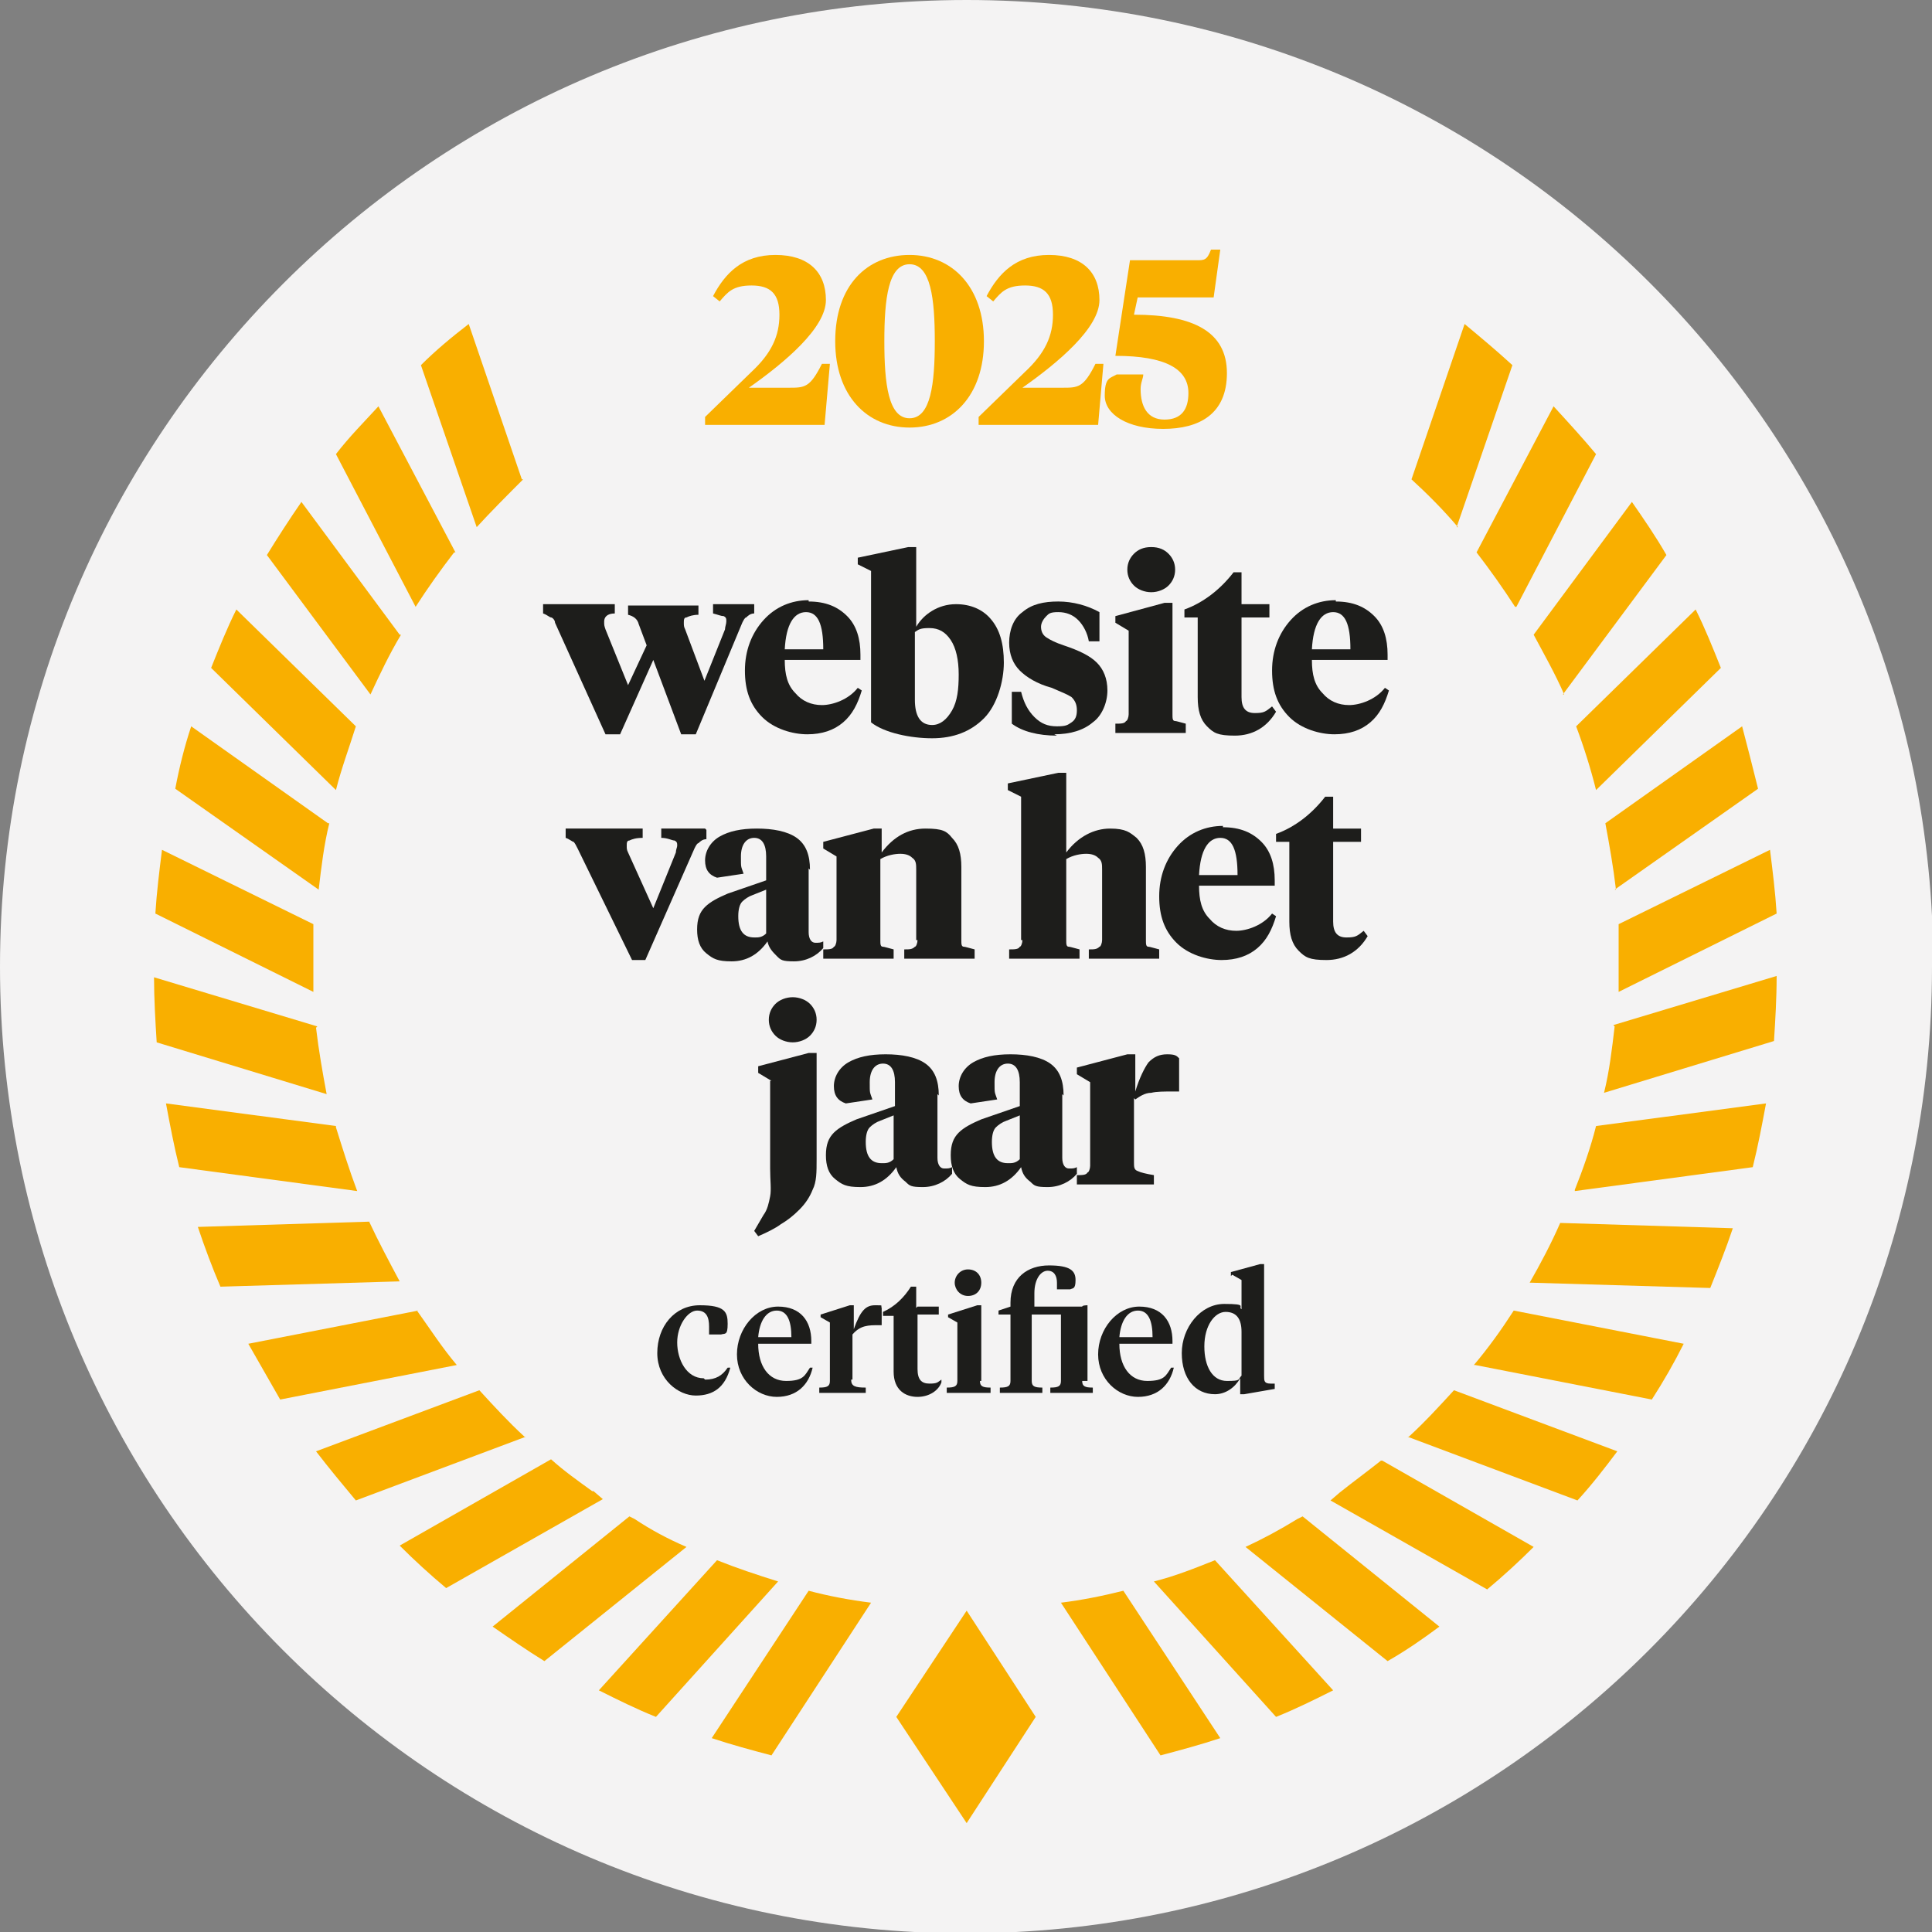 <svg viewBox="0 0 145.5 145.5" version="1.1" xmlns="http://www.w3.org/2000/svg" id="Laag_1">
  
  <rect x="0" y="0" width="145.5" height="145.5" fill="#808080" stroke="none"/>
  
  <defs>
    <style>
      .st0 {
        fill: #f9af00;
      }

      .st1 {
        fill: #1d1d1b;
      }

      .st2 {
        fill: #f4f3f3;
      }
    </style>
  </defs>
  <path d="M145.5,72.8c0,40.2-32.6,72.8-72.8,72.8S0,112.9,0,72.8,32.6,0,72.8,0s72.8,32.6,72.8,72.8" class="st2"></path>
  <g>
    <path d="M53,51.4l1.6-4c0-.2.1-.4.1-.6s0-.3-.2-.4c-.2,0-.4-.1-.8-.2v-.7h3.1v.7c-.3,0-.5.2-.6.3-.1,0-.2.2-.3.4l-3.5,8.4h-1.1l-2.1-5.6-2.5,5.6h-1.1l-3.8-8.4c0-.2-.2-.4-.3-.4-.1,0-.3-.2-.6-.3v-.7h5.4v.7c-.6,0-.8.3-.8.6s0,.3.1.6l1.7,4.2,1.4-3-.6-1.6c-.1-.4-.4-.6-.8-.7v-.7h5.3v.7c-.4,0-.7.1-.9.2-.2,0-.2.2-.2.4s0,.3.1.5l1.5,4Z" class="st1"></path>
    <path d="M60.9,45.3c1.3,0,2.2.4,2.9,1.1.7.7,1,1.7,1,2.9v.4h-5.7c0,1.1.2,1.9.8,2.5.5.6,1.2.9,2,.9s2-.4,2.7-1.3l.3.2c-.3,1-.7,1.8-1.4,2.4-.7.6-1.6.9-2.7.9s-2.5-.4-3.4-1.3c-.9-.9-1.3-2-1.3-3.5s.5-2.8,1.4-3.8c.9-1,2.1-1.5,3.4-1.5M60.7,46.1c-.9,0-1.5.9-1.6,2.8h2.9c0-1.9-.4-2.8-1.3-2.8" class="st1"></path>
    <path d="M65.6,43l-1-.5v-.5l3.8-.8h.6v6c.3-.5.7-.9,1.2-1.2.5-.3,1.1-.5,1.8-.5,1.1,0,2,.4,2.6,1.1.7.8,1,1.9,1,3.3s-.5,3.2-1.5,4.2c-1,1-2.3,1.5-3.9,1.5s-3.6-.4-4.6-1.2v-11.2ZM70.2,54.6c.6,0,1.1-.4,1.5-1.1.4-.7.5-1.6.5-2.7s-.2-2-.6-2.6c-.4-.6-.9-.9-1.6-.9s-.8.1-1.1.3v5.1c0,1.2.4,1.9,1.3,1.9" class="st1"></path>
    <path d="M79.6,55.4c-1.4,0-2.6-.3-3.4-.9v-2.4c-.1,0,.7,0,.7,0,.2.8.5,1.4,1,1.9.5.5,1,.7,1.7.7s.8-.1,1.1-.3c.3-.2.4-.5.4-.9s-.1-.7-.4-1c-.3-.2-.8-.4-1.5-.7-1.1-.3-1.9-.8-2.4-1.3-.5-.5-.8-1.2-.8-2.1s.3-1.8,1-2.3c.7-.6,1.6-.8,2.7-.8s2.2.3,3.1.8v2.2h-.8c-.1-.6-.4-1.2-.8-1.6-.4-.4-.9-.6-1.5-.6s-.7.1-.9.3c-.2.2-.4.5-.4.8s.1.6.4.8c.3.2.7.4,1.3.6,1.2.4,2,.8,2.5,1.3.5.5.8,1.2.8,2.1s-.4,1.9-1.1,2.4c-.7.6-1.7.9-2.9.9" class="st1"></path>
    <path d="M88.3,45.3v8.5c0,.3,0,.5.2.5.1,0,.4.1.8.2v.7h-5.3v-.7c.4,0,.7,0,.8-.2.1,0,.2-.3.2-.5v-6.3l-1-.6v-.5l3.7-1h.6ZM86.7,44.6c-.5,0-1-.2-1.3-.5-.3-.3-.5-.7-.5-1.2s.2-.9.5-1.2.7-.5,1.3-.5,1,.2,1.3.5c.3.3.5.7.5,1.2s-.2.9-.5,1.2c-.3.3-.8.5-1.3.5" class="st1"></path>
    <path d="M93.5,43.1v2.4h2.1v1h-2.1v6c0,.8.3,1.2,1,1.2s.8-.1,1.3-.5l.3.4c-.7,1.2-1.8,1.8-3.1,1.8s-1.6-.2-2.1-.7c-.5-.5-.7-1.2-.7-2.2v-6h-1v-.6c1.4-.5,2.7-1.5,3.7-2.8h.7Z" class="st1"></path>
    <path d="M100.6,45.3c1.3,0,2.2.4,2.9,1.1.7.7,1,1.7,1,2.9v.4h-5.7c0,1.1.2,1.9.8,2.5.5.6,1.2.9,2,.9s2-.4,2.7-1.3l.3.2c-.3,1-.7,1.8-1.4,2.4-.7.6-1.6.9-2.7.9s-2.5-.4-3.4-1.3c-.9-.9-1.3-2-1.3-3.5s.5-2.8,1.4-3.8c.9-1,2.1-1.5,3.4-1.5M100.4,46.1c-.9,0-1.5.9-1.6,2.8h2.9c0-1.9-.4-2.8-1.3-2.8" class="st1"></path>
    <path d="M53.2,62.5v.7c-.3,0-.5.2-.6.3-.1,0-.2.2-.3.4l-3.7,8.4h-1l-4.1-8.4c-.1-.2-.2-.4-.3-.5-.1,0-.3-.2-.6-.3v-.7h5.8v.7c-.5,0-.8.1-1,.2-.2,0-.2.2-.2.4s0,.3.1.5l1.9,4.2,1.7-4.2c0-.2.1-.4.1-.5,0-.2,0-.3-.2-.4-.2,0-.5-.2-1-.2v-.7h3.3Z" class="st1"></path>
    <path d="M60.9,65.4v4.8c0,.5.2.8.5.8s.4,0,.6-.1v.5c-.5.6-1.3,1-2.2,1s-1-.1-1.3-.4-.6-.6-.7-1.1c-.7,1-1.6,1.5-2.7,1.5s-1.4-.2-1.9-.6c-.5-.4-.7-1-.7-1.8s.2-1.3.6-1.7,1-.7,1.7-1l2.9-1v-1.8c0-.9-.3-1.4-.9-1.4s-1,.5-1,1.4,0,.7.2,1.3l-2,.3c-.6-.2-.9-.6-.9-1.3s.4-1.4,1.1-1.8,1.6-.6,2.8-.6,2.3.2,3,.7c.7.5,1,1.3,1,2.4M56.9,70.6c.2,0,.5,0,.8-.3v-3.3l-1,.4c-.3.1-.6.3-.8.5-.2.2-.3.6-.3,1.1,0,1.1.4,1.6,1.2,1.6" class="st1"></path>
    <path d="M69,70.8v-5.3c0-.4,0-.7-.3-.9-.2-.2-.5-.3-.9-.3s-1,.1-1.5.4v6.1c0,.3,0,.5.2.5.1,0,.4.1.8.2v.7h-5.3v-.7c.4,0,.7,0,.8-.2.1,0,.2-.3.2-.5v-6.3l-1-.6v-.5l3.8-1h.6v1.8c.9-1.2,2-1.8,3.3-1.8s1.6.2,2,.7c.5.5.7,1.2.7,2.2v5.5c0,.3,0,.5.2.5.1,0,.4.1.8.2v.7h-5.3v-.7c.4,0,.6,0,.8-.2.1,0,.2-.3.2-.5" class="st1"></path>
    <path d="M76.9,70.8v-10.8l-1-.5v-.5l3.8-.8h.6v6c.9-1.2,2.1-1.8,3.3-1.8s1.5.3,2,.7c.5.5.7,1.2.7,2.2v5.5c0,.3,0,.5.2.5.1,0,.4.1.8.2v.7h-5.3v-.7c.4,0,.6,0,.8-.2.1,0,.2-.3.2-.5v-5.3c0-.4,0-.7-.3-.9-.2-.2-.5-.3-.9-.3s-1,.1-1.5.4v6.1c0,.3,0,.5.2.5.1,0,.4.1.8.2v.7h-5.3v-.7c.4,0,.7,0,.8-.2.1,0,.2-.3.2-.5" class="st1"></path>
    <path d="M92.1,62.3c1.3,0,2.2.4,2.9,1.1.7.7,1,1.7,1,2.9v.4h-5.7c0,1.1.2,1.9.8,2.5.5.6,1.2.9,2,.9s2-.4,2.7-1.3l.3.2c-.3,1-.7,1.8-1.4,2.4-.7.6-1.6.9-2.7.9s-2.5-.4-3.4-1.3c-.9-.9-1.3-2-1.3-3.5s.5-2.8,1.4-3.8c.9-1,2.1-1.5,3.4-1.5M91.9,63.1c-.9,0-1.5.9-1.6,2.8h2.9c0-1.9-.4-2.8-1.3-2.8" class="st1"></path>
    <path d="M100.4,60v2.4h2.1v1h-2.1v6c0,.8.3,1.2,1,1.2s.8-.1,1.3-.5l.3.4c-.7,1.2-1.8,1.8-3.1,1.8s-1.6-.2-2.1-.7c-.5-.5-.7-1.2-.7-2.2v-6h-1v-.6c1.4-.5,2.7-1.5,3.7-2.8h.7Z" class="st1"></path>
    <path d="M58.1,81.4l-1-.6v-.5l3.8-1h.6v8c0,1,0,1.7-.3,2.3-.2.5-.5,1-1,1.5-.5.5-.9.8-1.4,1.1-.4.3-1,.6-1.7.9l-.3-.4.7-1.2c.3-.4.4-.9.5-1.4s0-1.2,0-2.1v-6.6ZM61,78c-.3.3-.8.5-1.3.5s-1-.2-1.3-.5c-.3-.3-.5-.7-.5-1.2s.2-.9.5-1.2c.3-.3.8-.5,1.3-.5s1,.2,1.3.5c.3.3.5.7.5,1.2s-.2.9-.5,1.2" class="st1"></path>
    <path d="M70.6,82.4v4.8c0,.5.2.8.5.8s.4,0,.6-.1v.5c-.5.6-1.3,1-2.2,1s-1-.1-1.3-.4c-.4-.3-.6-.6-.7-1.1-.7,1-1.6,1.5-2.7,1.5s-1.4-.2-1.9-.6c-.5-.4-.7-1-.7-1.8s.2-1.3.6-1.7c.4-.4,1-.7,1.7-1l2.9-1v-1.8c0-.9-.3-1.4-.9-1.4s-1,.5-1,1.4,0,.7.2,1.3l-2,.3c-.6-.2-.9-.6-.9-1.3s.4-1.4,1.1-1.8c.7-.4,1.6-.6,2.8-.6s2.3.2,3,.7c.7.5,1,1.3,1,2.4M66.5,87.6c.2,0,.5,0,.8-.3v-3.3l-1,.4c-.3.1-.6.3-.8.5-.2.2-.3.6-.3,1.1,0,1.1.4,1.6,1.2,1.6" class="st1"></path>
    <path d="M80,82.4v4.8c0,.5.2.8.5.8s.4,0,.6-.1v.5c-.5.6-1.3,1-2.2,1s-1-.1-1.3-.4c-.4-.3-.6-.6-.7-1.1-.7,1-1.6,1.5-2.7,1.5s-1.4-.2-1.9-.6-.7-1-.7-1.8.2-1.3.6-1.7c.4-.4,1-.7,1.7-1l2.9-1v-1.8c0-.9-.3-1.4-.9-1.4s-1,.5-1,1.4,0,.7.2,1.3l-2,.3c-.6-.2-.9-.6-.9-1.3s.4-1.4,1.1-1.8c.7-.4,1.6-.6,2.8-.6s2.3.2,3,.7c.7.5,1,1.3,1,2.4M76,87.6c.2,0,.5,0,.8-.3v-3.3l-1,.4c-.3.1-.6.3-.8.5-.2.2-.3.6-.3,1.1,0,1.1.4,1.6,1.2,1.6" class="st1"></path>
    <path d="M85.4,82.7v4.8c0,.4,0,.6.3.7.2.1.6.2,1.2.3v.7h-5.8v-.7c.4,0,.7,0,.8-.2.1,0,.2-.3.2-.5v-6.3l-1-.6v-.5l3.8-1h.6v2.8c.3-1,.7-1.8,1-2.2.4-.4.8-.6,1.4-.6s.7.1.9.3v2.5h-.4c-.7,0-1.3,0-1.7.1-.5,0-.9.3-1.2.5" class="st1"></path>
  </g>
  <polygon points="67.5 129.3 72.8 137.3 78 129.3 72.8 121.3 67.5 129.3" class="st0"></polygon>
  <path d="M34.3,41.6l-5.8-11c-1.1,1.2-2.2,2.3-3.2,3.6l6,11.5c.9-1.4,1.9-2.8,2.9-4.1" class="st0"></path>
  <path d="M24.7,62l-10.3-7.3c-.5,1.5-.9,3.1-1.2,4.7l10.8,7.6c.2-1.7.4-3.4.8-5" class="st0"></path>
  <path d="M30.1,47.8l-7.4-10c-.9,1.3-1.8,2.7-2.6,4l7.8,10.5c.7-1.5,1.4-3,2.3-4.5" class="st0"></path>
  <path d="M26.8,54.7l-9-8.8c-.7,1.4-1.3,2.9-1.9,4.4l9.4,9.2c.4-1.6,1-3.2,1.5-4.8" class="st0"></path>
  <path d="M23.9,77.3l-12.3-3.7c0,1.6.1,3.3.2,4.9l12.8,3.9c-.3-1.6-.6-3.3-.8-5" class="st0"></path>
  <path d="M23.6,72.1c0-.8,0-1.7,0-2.5l-11.4-5.6c-.2,1.6-.4,3.2-.5,4.8l11.9,5.9c0-.9,0-1.7,0-2.6" class="st0"></path>
  <path d="M120.2,59.5l9.4-9.2c-.6-1.5-1.2-3-1.9-4.4l-9,8.8c.6,1.6,1.1,3.2,1.5,4.8" class="st0"></path>
  <path d="M121.6,67l10.8-7.6c-.4-1.6-.8-3.2-1.2-4.7l-10.3,7.3c.3,1.6.6,3.3.8,5" class="st0"></path>
  <path d="M27.9,92l-13,.4c.5,1.5,1.1,3.1,1.7,4.5l13.5-.4c-.8-1.5-1.6-3-2.3-4.5" class="st0"></path>
  <path d="M121.9,72.1c0,.9,0,1.7,0,2.6l11.9-5.9c-.1-1.6-.3-3.2-.5-4.8l-11.4,5.6c0,.8,0,1.7,0,2.5" class="st0"></path>
  <path d="M114.2,45.7l6-11.5c-1-1.2-2.1-2.4-3.2-3.6l-5.8,11c1,1.3,2,2.7,2.9,4.1" class="st0"></path>
  <path d="M109.7,39.7l4.2-12.2c-1.2-1.1-2.4-2.1-3.6-3.1l-4,11.7c1.2,1.1,2.4,2.3,3.5,3.6" class="st0"></path>
  <path d="M39.3,36.1l-4-11.7c-1.3,1-2.5,2-3.6,3.1l4.2,12.2c1.1-1.2,2.3-2.4,3.5-3.6" class="st0"></path>
  <path d="M117.7,52.3l7.8-10.5c-.8-1.4-1.7-2.7-2.6-4l-7.4,10c.8,1.5,1.6,2.9,2.3,4.5" class="st0"></path>
  <path d="M25.3,84.8l-12.8-1.7c.3,1.6.6,3.2,1,4.8l13.4,1.8c-.6-1.6-1.1-3.2-1.6-4.8" class="st0"></path>
  <path d="M97.7,114.4c-1.3.8-2.6,1.5-3.9,2.1l10.7,8.6c1.4-.8,2.7-1.7,3.9-2.6l-10.3-8.3-.4.2Z" class="st0"></path>
  <path d="M111.1,102.8l13.3,2.6c.9-1.4,1.7-2.8,2.4-4.2l-12.8-2.5c-.9,1.4-1.9,2.8-3,4.1" class="st0"></path>
  <path d="M104,110c-1,.8-2.1,1.6-3.1,2.4l-.7.6,11.8,6.7c1.2-1,2.4-2.1,3.5-3.2l-11.4-6.5h0Z" class="st0"></path>
  <path d="M106,108.2h0c0,0,12.8,4.8,12.8,4.8,1.1-1.2,2.1-2.5,3-3.7l-12.3-4.6c-1.1,1.2-2.2,2.4-3.4,3.5" class="st0"></path>
  <path d="M121.6,77.3c-.2,1.7-.4,3.4-.8,5l12.8-3.9c.1-1.6.2-3.2.2-4.9l-12.3,3.7Z" class="st0"></path>
  <path d="M118.6,89.7l13.4-1.8c.4-1.6.7-3.2,1-4.8l-12.8,1.7c-.4,1.6-1,3.3-1.6,4.8" class="st0"></path>
  <path d="M115.3,96.6l13.5.4c.6-1.5,1.2-3,1.7-4.5l-13-.4c-.7,1.6-1.5,3.1-2.3,4.5" class="st0"></path>
  <path d="M60.9,119.8l-7.3,11.1c1.5.5,3,.9,4.5,1.3l7.5-11.5c-1.6-.2-3.2-.5-4.7-.9" class="st0"></path>
  <path d="M44.6,112.3c-1.1-.8-2.1-1.5-3.1-2.4h0c0,0-11.4,6.5-11.4,6.5,1.1,1.1,2.3,2.2,3.5,3.2l11.8-6.7-.7-.6Z" class="st0"></path>
  <path d="M39.5,108.2c-1.2-1.1-2.3-2.3-3.4-3.5l-12.3,4.6c1,1.3,2,2.5,3,3.7l12.8-4.8h0Z" class="st0"></path>
  <path d="M47.8,114.4l-.4-.2-10.3,8.3c1.3.9,2.6,1.8,3.9,2.6l10.7-8.6c-1.4-.6-2.7-1.3-3.9-2.1" class="st0"></path>
  <path d="M86.9,119.1l9.2,10.2c1.5-.6,2.9-1.3,4.3-2l-8.9-9.8c-1.5.6-3,1.2-4.6,1.6" class="st0"></path>
  <path d="M79.9,120.7l7.5,11.5c1.5-.4,3-.8,4.5-1.3l-7.3-11.1c-1.6.4-3.1.7-4.7.9" class="st0"></path>
  <path d="M54,117.5l-8.9,9.8c1.4.7,2.8,1.4,4.3,2l9.2-10.2c-1.6-.5-3.1-1-4.6-1.6" class="st0"></path>
  <path d="M31.5,98.7l-12.8,2.5c.8,1.4,1.6,2.8,2.4,4.2l13.3-2.6c-1.1-1.3-2-2.7-3-4.1" class="st0"></path>
  <g>
    <path d="M53.1,103.9c.8,0,1.3-.3,1.7-.9h.2c-.4,1.5-1.3,2.1-2.6,2.1s-2.9-1.2-2.9-3.2,1.3-3.6,3.2-3.6,2.1.5,2.1,1.4-.2.7-.5.8h-.9c0-.2,0-.4,0-.6,0-.7-.2-1.2-.9-1.2s-1.5,1.1-1.5,2.4.7,2.7,2,2.7Z" class="st1"></path>
    <path d="M61.1,100.9v.3h-4c0,1.7.8,2.8,2.1,2.8s1.4-.4,1.8-1h.2c-.3,1.3-1.2,2.2-2.7,2.2s-3-1.3-3-3.2,1.4-3.6,3.1-3.6,2.5,1.1,2.5,2.6ZM57.1,100.7h2.5c0-1.2-.3-2-1.1-2s-1.3.8-1.4,2Z" class="st1"></path>
    <path d="M64.1,103.9c0,.5.3.6,1.1.6v.4h-3.5v-.4c.6,0,.8-.1.8-.5v-4.4l-.7-.4v-.2l2.2-.7h.3v1.8c.5-1.4.9-1.8,1.6-1.8s.4,0,.5.2v1.3h-.2c-.8,0-1.4,0-2,.7v3.4Z" class="st1"></path>
    <path d="M69.1,98.4h1.6v.6h-1.6v4.1c0,.8.3,1.1.9,1.1s.6-.1.9-.3v.2c-.2.6-.9,1.1-1.8,1.1s-1.8-.5-1.8-1.9v-4.2h-.8v-.3c.9-.4,1.6-1.1,2.1-1.9h.4v1.6Z" class="st1"></path>
    <path d="M73.8,104c0,.4.2.5.8.5v.4h-3.3v-.4c.6,0,.8-.1.8-.5v-4.4l-.7-.4v-.2l2.2-.7h.3v5.7ZM71.9,96.6c0-.5.4-1,1-1s1,.4,1,1-.4,1-1,1-1-.5-1-1Z" class="st1"></path>
    <path d="M81.5,104c0,.4.2.5.8.5v.4h-3.2v-.4c.6,0,.8-.1.8-.5v-5h-2.2v5c0,.4.2.5.8.5v.4h-3.2v-.4c.6,0,.8-.1.8-.5v-5h-.9v-.3l.9-.3v-.3c0-1.9,1.3-2.8,2.9-2.8s2,.4,2,1.1-.2.6-.4.7h-1c0-.1,0-.3,0-.5,0-.5-.2-.9-.7-.9s-1,.6-1,1.7v1h3.6c0-.1.4-.1.4-.1v5.7Z" class="st1"></path>
    <path d="M88.3,100.9v.3h-4c0,1.7.8,2.8,2.1,2.8s1.4-.4,1.8-1h.2c-.3,1.3-1.2,2.2-2.7,2.2s-3-1.3-3-3.2,1.4-3.6,3.1-3.6,2.5,1.1,2.5,2.6ZM84.3,100.7h2.5c0-1.2-.3-2-1.1-2s-1.3.8-1.4,2Z" class="st1"></path>
    <path d="M92.7,96.1v-.3l2.2-.6h.3v8.4c0,.4,0,.6.5.6h.3v.4l-2.3.4h-.3v-1.2c-.4.7-1.1,1.2-1.9,1.2-1.5,0-2.5-1.2-2.5-3.1s1.4-3.7,3.2-3.7,1,.2,1.3.4v-2.2l-.7-.4ZM90.7,101.4c0,1.5.6,2.6,1.7,2.6s.8-.1,1.1-.4v-3.3c0-1-.4-1.5-1.2-1.5s-1.6,1-1.6,2.6Z" class="st1"></path>
  </g>
  <g>
    <path d="M59.4,29.2c1.2,0,1.6,0,2.5-1.8h.6l-.4,4.6h-9v-.6l3.5-3.4c1.5-1.4,2.1-2.7,2.1-4.3s-.7-2.2-2.1-2.2-1.8.5-2.4,1.2l-.5-.4c.9-1.7,2.2-3.1,4.7-3.1s3.8,1.3,3.8,3.4-3.1,4.7-5.8,6.6h3.2Z" class="st0"></path>
    <path d="M62.9,25.7c0-4.2,2.4-6.5,5.6-6.5s5.6,2.4,5.6,6.5-2.4,6.5-5.6,6.5-5.6-2.4-5.6-6.5ZM70.4,25.7c0-3.2-.3-5.8-1.9-5.8s-1.9,2.6-1.9,5.8.3,5.8,1.9,5.8,1.9-2.6,1.9-5.8Z" class="st0"></path>
    <path d="M80,29.2c1.2,0,1.6,0,2.5-1.8h.6l-.4,4.6h-9v-.6l3.5-3.4c1.5-1.4,2.1-2.7,2.1-4.3s-.7-2.2-2.1-2.2-1.8.5-2.4,1.2l-.5-.4c.9-1.7,2.2-3.1,4.7-3.1s3.8,1.3,3.8,3.4-3.1,4.7-5.8,6.6h3.2Z" class="st0"></path>
    <path d="M85.7,22.3l-.3,1.4c4.5,0,7,1.3,7,4.4s-2.1,4.2-4.8,4.2-4.4-1.1-4.4-2.5.4-1.3.9-1.6h2c0,.3-.2.6-.2,1.1,0,1.3.5,2.3,1.8,2.3s1.8-.8,1.8-2c0-1.8-1.7-2.8-5.5-2.8l1.1-7.2h5c.6,0,.8,0,1.1-.8h.7l-.5,3.6h-5.8Z" class="st0"></path>
  </g>
</svg>